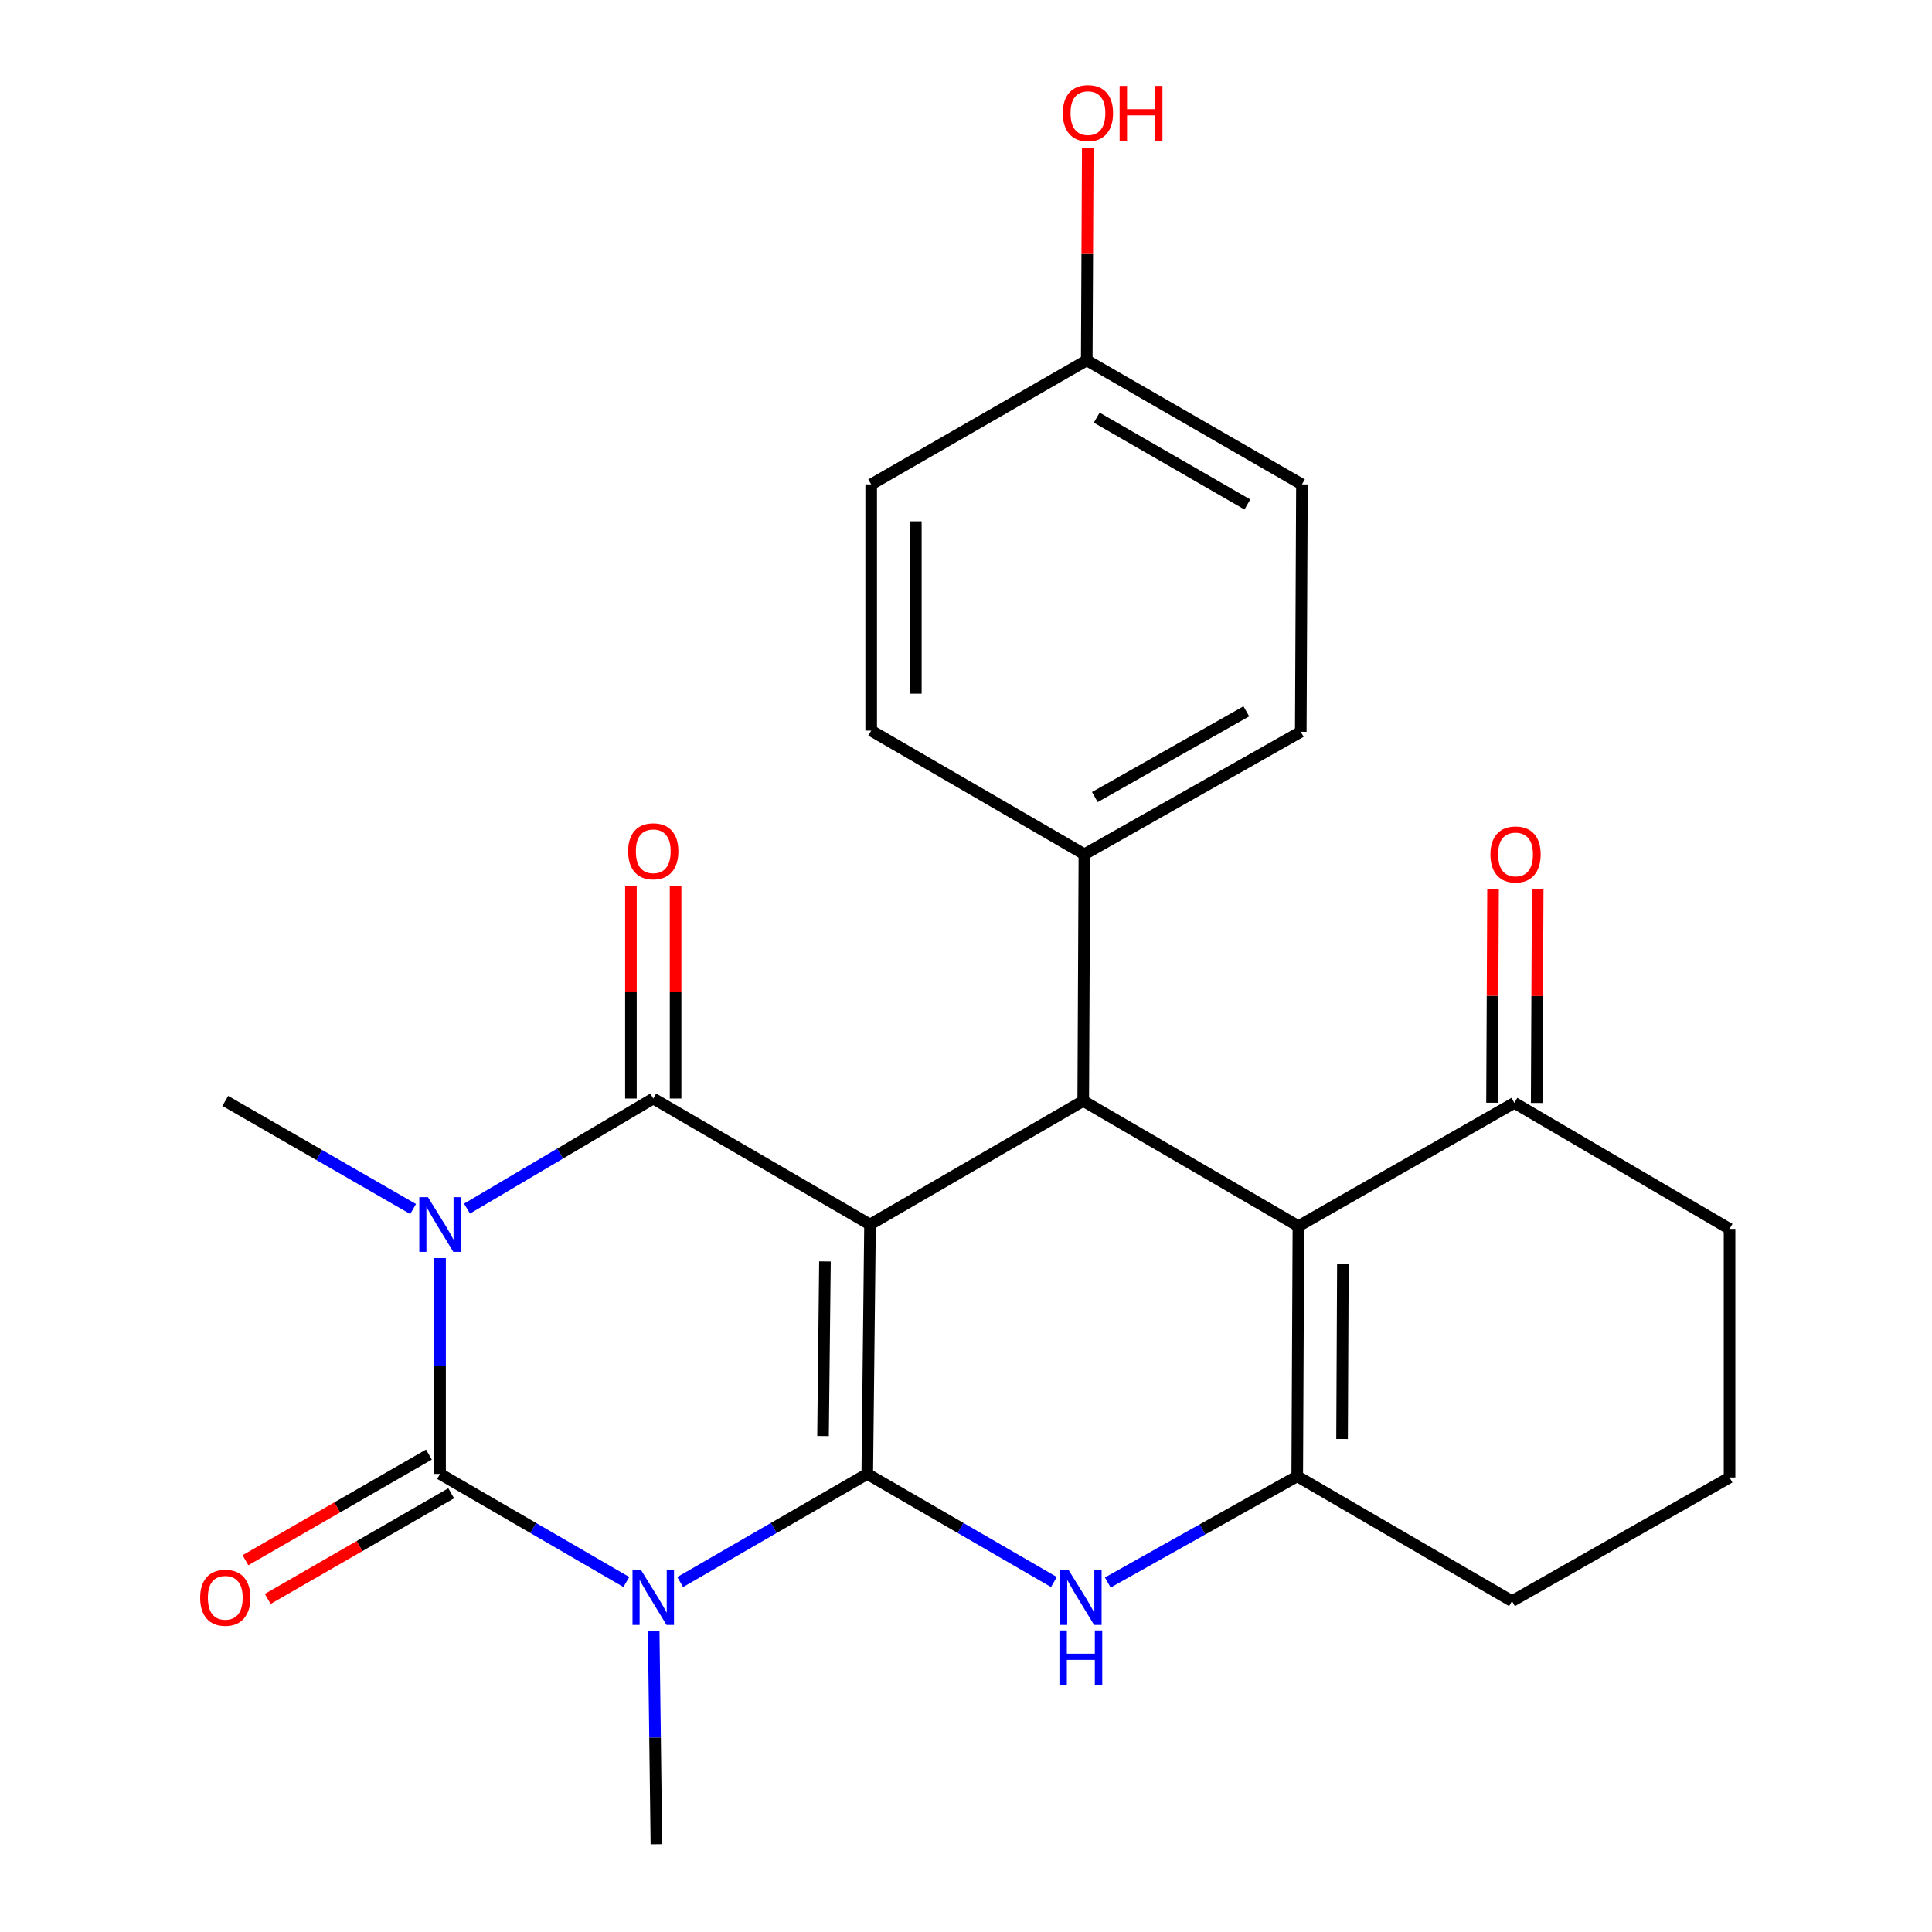 <?xml version='1.0' encoding='iso-8859-1'?>
<svg version='1.1' baseProfile='full'
              xmlns='http://www.w3.org/2000/svg'
                      xmlns:rdkit='http://www.rdkit.org/xml'
                      xmlns:xlink='http://www.w3.org/1999/xlink'
                  xml:space='preserve'
width='1000px' height='1000px' viewBox='0 0 1000 1000'>
<!-- END OF HEADER -->
<rect style='opacity:1.0;fill:#FFFFFF;stroke:none' width='1000' height='1000' x='0' y='0'> </rect>
<path class='bond-0' d='M 448.894,762.893 L 450.319,633.814' style='fill:none;fill-rule:evenodd;stroke:#000000;stroke-width:6px;stroke-linecap:butt;stroke-linejoin:miter;stroke-opacity:1' />
<path class='bond-0' d='M 425.995,743.276 L 426.993,652.921' style='fill:none;fill-rule:evenodd;stroke:#000000;stroke-width:6px;stroke-linecap:butt;stroke-linejoin:miter;stroke-opacity:1' />
<path class='bond-1' d='M 448.894,762.893 L 400.479,790.877' style='fill:none;fill-rule:evenodd;stroke:#000000;stroke-width:6px;stroke-linecap:butt;stroke-linejoin:miter;stroke-opacity:1' />
<path class='bond-1' d='M 400.479,790.877 L 352.065,818.861' style='fill:none;fill-rule:evenodd;stroke:#0000FF;stroke-width:6px;stroke-linecap:butt;stroke-linejoin:miter;stroke-opacity:1' />
<path class='bond-5' d='M 448.894,762.893 L 497.201,790.87' style='fill:none;fill-rule:evenodd;stroke:#000000;stroke-width:6px;stroke-linecap:butt;stroke-linejoin:miter;stroke-opacity:1' />
<path class='bond-5' d='M 497.201,790.87 L 545.509,818.848' style='fill:none;fill-rule:evenodd;stroke:#0000FF;stroke-width:6px;stroke-linecap:butt;stroke-linejoin:miter;stroke-opacity:1' />
<path class='bond-4' d='M 450.319,633.814 L 338.127,568.594' style='fill:none;fill-rule:evenodd;stroke:#000000;stroke-width:6px;stroke-linecap:butt;stroke-linejoin:miter;stroke-opacity:1' />
<path class='bond-7' d='M 450.319,633.814 L 560.675,569.827' style='fill:none;fill-rule:evenodd;stroke:#000000;stroke-width:6px;stroke-linecap:butt;stroke-linejoin:miter;stroke-opacity:1' />
<path class='bond-3' d='M 324.197,818.837 L 275.984,790.865' style='fill:none;fill-rule:evenodd;stroke:#0000FF;stroke-width:6px;stroke-linecap:butt;stroke-linejoin:miter;stroke-opacity:1' />
<path class='bond-3' d='M 275.984,790.865 L 227.77,762.893' style='fill:none;fill-rule:evenodd;stroke:#000000;stroke-width:6px;stroke-linecap:butt;stroke-linejoin:miter;stroke-opacity:1' />
<path class='bond-14' d='M 338.348,844.269 L 339.053,899.407' style='fill:none;fill-rule:evenodd;stroke:#0000FF;stroke-width:6px;stroke-linecap:butt;stroke-linejoin:miter;stroke-opacity:1' />
<path class='bond-14' d='M 339.053,899.407 L 339.757,954.545' style='fill:none;fill-rule:evenodd;stroke:#000000;stroke-width:6px;stroke-linecap:butt;stroke-linejoin:miter;stroke-opacity:1' />
<path class='bond-2' d='M 227.77,651.201 L 227.77,707.047' style='fill:none;fill-rule:evenodd;stroke:#0000FF;stroke-width:6px;stroke-linecap:butt;stroke-linejoin:miter;stroke-opacity:1' />
<path class='bond-2' d='M 227.77,707.047 L 227.77,762.893' style='fill:none;fill-rule:evenodd;stroke:#000000;stroke-width:6px;stroke-linecap:butt;stroke-linejoin:miter;stroke-opacity:1' />
<path class='bond-15' d='M 213.824,625.786 L 165.215,597.807' style='fill:none;fill-rule:evenodd;stroke:#0000FF;stroke-width:6px;stroke-linecap:butt;stroke-linejoin:miter;stroke-opacity:1' />
<path class='bond-15' d='M 165.215,597.807 L 116.605,569.827' style='fill:none;fill-rule:evenodd;stroke:#000000;stroke-width:6px;stroke-linecap:butt;stroke-linejoin:miter;stroke-opacity:1' />
<path class='bond-26' d='M 241.715,625.573 L 289.921,597.084' style='fill:none;fill-rule:evenodd;stroke:#0000FF;stroke-width:6px;stroke-linecap:butt;stroke-linejoin:miter;stroke-opacity:1' />
<path class='bond-26' d='M 289.921,597.084 L 338.127,568.594' style='fill:none;fill-rule:evenodd;stroke:#000000;stroke-width:6px;stroke-linecap:butt;stroke-linejoin:miter;stroke-opacity:1' />
<path class='bond-10' d='M 222.002,752.878 L 174.523,780.223' style='fill:none;fill-rule:evenodd;stroke:#000000;stroke-width:6px;stroke-linecap:butt;stroke-linejoin:miter;stroke-opacity:1' />
<path class='bond-10' d='M 174.523,780.223 L 127.044,807.569' style='fill:none;fill-rule:evenodd;stroke:#FF0000;stroke-width:6px;stroke-linecap:butt;stroke-linejoin:miter;stroke-opacity:1' />
<path class='bond-10' d='M 233.538,772.907 L 186.059,800.253' style='fill:none;fill-rule:evenodd;stroke:#000000;stroke-width:6px;stroke-linecap:butt;stroke-linejoin:miter;stroke-opacity:1' />
<path class='bond-10' d='M 186.059,800.253 L 138.58,827.598' style='fill:none;fill-rule:evenodd;stroke:#FF0000;stroke-width:6px;stroke-linecap:butt;stroke-linejoin:miter;stroke-opacity:1' />
<path class='bond-12' d='M 349.683,568.594 L 349.683,513.549' style='fill:none;fill-rule:evenodd;stroke:#000000;stroke-width:6px;stroke-linecap:butt;stroke-linejoin:miter;stroke-opacity:1' />
<path class='bond-12' d='M 349.683,513.549 L 349.683,458.504' style='fill:none;fill-rule:evenodd;stroke:#FF0000;stroke-width:6px;stroke-linecap:butt;stroke-linejoin:miter;stroke-opacity:1' />
<path class='bond-12' d='M 326.57,568.594 L 326.57,513.549' style='fill:none;fill-rule:evenodd;stroke:#000000;stroke-width:6px;stroke-linecap:butt;stroke-linejoin:miter;stroke-opacity:1' />
<path class='bond-12' d='M 326.57,513.549 L 326.57,458.504' style='fill:none;fill-rule:evenodd;stroke:#FF0000;stroke-width:6px;stroke-linecap:butt;stroke-linejoin:miter;stroke-opacity:1' />
<path class='bond-8' d='M 573.392,819.095 L 622.417,791.604' style='fill:none;fill-rule:evenodd;stroke:#0000FF;stroke-width:6px;stroke-linecap:butt;stroke-linejoin:miter;stroke-opacity:1' />
<path class='bond-8' d='M 622.417,791.604 L 671.442,764.112' style='fill:none;fill-rule:evenodd;stroke:#000000;stroke-width:6px;stroke-linecap:butt;stroke-linejoin:miter;stroke-opacity:1' />
<path class='bond-6' d='M 672.058,634.662 L 671.442,764.112' style='fill:none;fill-rule:evenodd;stroke:#000000;stroke-width:6px;stroke-linecap:butt;stroke-linejoin:miter;stroke-opacity:1' />
<path class='bond-6' d='M 695.08,654.189 L 694.648,744.805' style='fill:none;fill-rule:evenodd;stroke:#000000;stroke-width:6px;stroke-linecap:butt;stroke-linejoin:miter;stroke-opacity:1' />
<path class='bond-9' d='M 672.058,634.662 L 783.827,570.829' style='fill:none;fill-rule:evenodd;stroke:#000000;stroke-width:6px;stroke-linecap:butt;stroke-linejoin:miter;stroke-opacity:1' />
<path class='bond-25' d='M 672.058,634.662 L 560.675,569.827' style='fill:none;fill-rule:evenodd;stroke:#000000;stroke-width:6px;stroke-linecap:butt;stroke-linejoin:miter;stroke-opacity:1' />
<path class='bond-11' d='M 560.675,569.827 L 561.279,442.187' style='fill:none;fill-rule:evenodd;stroke:#000000;stroke-width:6px;stroke-linecap:butt;stroke-linejoin:miter;stroke-opacity:1' />
<path class='bond-18' d='M 671.442,764.112 L 782.607,828.742' style='fill:none;fill-rule:evenodd;stroke:#000000;stroke-width:6px;stroke-linecap:butt;stroke-linejoin:miter;stroke-opacity:1' />
<path class='bond-13' d='M 795.384,570.884 L 795.649,515.551' style='fill:none;fill-rule:evenodd;stroke:#000000;stroke-width:6px;stroke-linecap:butt;stroke-linejoin:miter;stroke-opacity:1' />
<path class='bond-13' d='M 795.649,515.551 L 795.914,460.218' style='fill:none;fill-rule:evenodd;stroke:#FF0000;stroke-width:6px;stroke-linecap:butt;stroke-linejoin:miter;stroke-opacity:1' />
<path class='bond-13' d='M 772.27,570.773 L 772.535,515.44' style='fill:none;fill-rule:evenodd;stroke:#000000;stroke-width:6px;stroke-linecap:butt;stroke-linejoin:miter;stroke-opacity:1' />
<path class='bond-13' d='M 772.535,515.44 L 772.801,460.108' style='fill:none;fill-rule:evenodd;stroke:#FF0000;stroke-width:6px;stroke-linecap:butt;stroke-linejoin:miter;stroke-opacity:1' />
<path class='bond-27' d='M 783.827,570.829 L 895.211,636.074' style='fill:none;fill-rule:evenodd;stroke:#000000;stroke-width:6px;stroke-linecap:butt;stroke-linejoin:miter;stroke-opacity:1' />
<path class='bond-16' d='M 561.279,442.187 L 673.278,378.778' style='fill:none;fill-rule:evenodd;stroke:#000000;stroke-width:6px;stroke-linecap:butt;stroke-linejoin:miter;stroke-opacity:1' />
<path class='bond-16' d='M 566.691,412.561 L 645.091,368.175' style='fill:none;fill-rule:evenodd;stroke:#000000;stroke-width:6px;stroke-linecap:butt;stroke-linejoin:miter;stroke-opacity:1' />
<path class='bond-17' d='M 561.279,442.187 L 450.922,378.161' style='fill:none;fill-rule:evenodd;stroke:#000000;stroke-width:6px;stroke-linecap:butt;stroke-linejoin:miter;stroke-opacity:1' />
<path class='bond-21' d='M 673.278,378.778 L 673.882,250.727' style='fill:none;fill-rule:evenodd;stroke:#000000;stroke-width:6px;stroke-linecap:butt;stroke-linejoin:miter;stroke-opacity:1' />
<path class='bond-20' d='M 450.922,378.161 L 450.922,250.727' style='fill:none;fill-rule:evenodd;stroke:#000000;stroke-width:6px;stroke-linecap:butt;stroke-linejoin:miter;stroke-opacity:1' />
<path class='bond-20' d='M 474.036,359.046 L 474.036,269.842' style='fill:none;fill-rule:evenodd;stroke:#000000;stroke-width:6px;stroke-linecap:butt;stroke-linejoin:miter;stroke-opacity:1' />
<path class='bond-24' d='M 782.607,828.742 L 895.211,764.729' style='fill:none;fill-rule:evenodd;stroke:#000000;stroke-width:6px;stroke-linecap:butt;stroke-linejoin:miter;stroke-opacity:1' />
<path class='bond-19' d='M 562.498,186.521 L 450.922,250.727' style='fill:none;fill-rule:evenodd;stroke:#000000;stroke-width:6px;stroke-linecap:butt;stroke-linejoin:miter;stroke-opacity:1' />
<path class='bond-22' d='M 562.498,186.521 L 562.763,131.476' style='fill:none;fill-rule:evenodd;stroke:#000000;stroke-width:6px;stroke-linecap:butt;stroke-linejoin:miter;stroke-opacity:1' />
<path class='bond-22' d='M 562.763,131.476 L 563.028,76.431' style='fill:none;fill-rule:evenodd;stroke:#FF0000;stroke-width:6px;stroke-linecap:butt;stroke-linejoin:miter;stroke-opacity:1' />
<path class='bond-28' d='M 562.498,186.521 L 673.882,250.727' style='fill:none;fill-rule:evenodd;stroke:#000000;stroke-width:6px;stroke-linecap:butt;stroke-linejoin:miter;stroke-opacity:1' />
<path class='bond-28' d='M 567.663,216.177 L 645.631,261.121' style='fill:none;fill-rule:evenodd;stroke:#000000;stroke-width:6px;stroke-linecap:butt;stroke-linejoin:miter;stroke-opacity:1' />
<path class='bond-23' d='M 895.211,636.074 L 895.211,764.729' style='fill:none;fill-rule:evenodd;stroke:#000000;stroke-width:6px;stroke-linecap:butt;stroke-linejoin:miter;stroke-opacity:1' />
<path  class='atom-2' d='M 331.867 812.758
L 341.147 827.758
Q 342.067 829.238, 343.547 831.918
Q 345.027 834.598, 345.107 834.758
L 345.107 812.758
L 348.867 812.758
L 348.867 841.078
L 344.987 841.078
L 335.027 824.678
Q 333.867 822.758, 332.627 820.558
Q 331.427 818.358, 331.067 817.678
L 331.067 841.078
L 327.387 841.078
L 327.387 812.758
L 331.867 812.758
' fill='#0000FF'/>
<path  class='atom-3' d='M 221.51 619.654
L 230.79 634.654
Q 231.71 636.134, 233.19 638.814
Q 234.67 641.494, 234.75 641.654
L 234.75 619.654
L 238.51 619.654
L 238.51 647.974
L 234.63 647.974
L 224.67 631.574
Q 223.51 629.654, 222.27 627.454
Q 221.07 625.254, 220.71 624.574
L 220.71 647.974
L 217.03 647.974
L 217.03 619.654
L 221.51 619.654
' fill='#0000FF'/>
<path  class='atom-6' d='M 553.182 812.758
L 562.462 827.758
Q 563.382 829.238, 564.862 831.918
Q 566.342 834.598, 566.422 834.758
L 566.422 812.758
L 570.182 812.758
L 570.182 841.078
L 566.302 841.078
L 556.342 824.678
Q 555.182 822.758, 553.942 820.558
Q 552.742 818.358, 552.382 817.678
L 552.382 841.078
L 548.702 841.078
L 548.702 812.758
L 553.182 812.758
' fill='#0000FF'/>
<path  class='atom-6' d='M 548.362 843.91
L 552.202 843.91
L 552.202 855.95
L 566.682 855.95
L 566.682 843.91
L 570.522 843.91
L 570.522 872.23
L 566.682 872.23
L 566.682 859.15
L 552.202 859.15
L 552.202 872.23
L 548.362 872.23
L 548.362 843.91
' fill='#0000FF'/>
<path  class='atom-11' d='M 103.605 826.998
Q 103.605 820.198, 106.965 816.398
Q 110.325 812.598, 116.605 812.598
Q 122.885 812.598, 126.245 816.398
Q 129.605 820.198, 129.605 826.998
Q 129.605 833.878, 126.205 837.798
Q 122.805 841.678, 116.605 841.678
Q 110.365 841.678, 106.965 837.798
Q 103.605 833.918, 103.605 826.998
M 116.605 838.478
Q 120.925 838.478, 123.245 835.598
Q 125.605 832.678, 125.605 826.998
Q 125.605 821.438, 123.245 818.638
Q 120.925 815.798, 116.605 815.798
Q 112.285 815.798, 109.925 818.598
Q 107.605 821.398, 107.605 826.998
Q 107.605 832.718, 109.925 835.598
Q 112.285 838.478, 116.605 838.478
' fill='#FF0000'/>
<path  class='atom-13' d='M 325.127 440.623
Q 325.127 433.823, 328.487 430.023
Q 331.847 426.223, 338.127 426.223
Q 344.407 426.223, 347.767 430.023
Q 351.127 433.823, 351.127 440.623
Q 351.127 447.503, 347.727 451.423
Q 344.327 455.303, 338.127 455.303
Q 331.887 455.303, 328.487 451.423
Q 325.127 447.543, 325.127 440.623
M 338.127 452.103
Q 342.447 452.103, 344.767 449.223
Q 347.127 446.303, 347.127 440.623
Q 347.127 435.063, 344.767 432.263
Q 342.447 429.423, 338.127 429.423
Q 333.807 429.423, 331.447 432.223
Q 329.127 435.023, 329.127 440.623
Q 329.127 446.343, 331.447 449.223
Q 333.807 452.103, 338.127 452.103
' fill='#FF0000'/>
<path  class='atom-14' d='M 771.443 442.267
Q 771.443 435.467, 774.803 431.667
Q 778.163 427.867, 784.443 427.867
Q 790.723 427.867, 794.083 431.667
Q 797.443 435.467, 797.443 442.267
Q 797.443 449.147, 794.043 453.067
Q 790.643 456.947, 784.443 456.947
Q 778.203 456.947, 774.803 453.067
Q 771.443 449.187, 771.443 442.267
M 784.443 453.747
Q 788.763 453.747, 791.083 450.867
Q 793.443 447.947, 793.443 442.267
Q 793.443 436.707, 791.083 433.907
Q 788.763 431.067, 784.443 431.067
Q 780.123 431.067, 777.763 433.867
Q 775.443 436.667, 775.443 442.267
Q 775.443 447.987, 777.763 450.867
Q 780.123 453.747, 784.443 453.747
' fill='#FF0000'/>
<path  class='atom-23' d='M 550.115 58.55
Q 550.115 51.75, 553.475 47.95
Q 556.835 44.15, 563.115 44.15
Q 569.395 44.15, 572.755 47.95
Q 576.115 51.75, 576.115 58.55
Q 576.115 65.43, 572.715 69.35
Q 569.315 73.23, 563.115 73.23
Q 556.875 73.23, 553.475 69.35
Q 550.115 65.47, 550.115 58.55
M 563.115 70.03
Q 567.435 70.03, 569.755 67.15
Q 572.115 64.23, 572.115 58.55
Q 572.115 52.99, 569.755 50.19
Q 567.435 47.35, 563.115 47.35
Q 558.795 47.35, 556.435 50.15
Q 554.115 52.95, 554.115 58.55
Q 554.115 64.27, 556.435 67.15
Q 558.795 70.03, 563.115 70.03
' fill='#FF0000'/>
<path  class='atom-23' d='M 579.515 44.47
L 583.355 44.47
L 583.355 56.51
L 597.835 56.51
L 597.835 44.47
L 601.675 44.47
L 601.675 72.79
L 597.835 72.79
L 597.835 59.71
L 583.355 59.71
L 583.355 72.79
L 579.515 72.79
L 579.515 44.47
' fill='#FF0000'/>
</svg>
